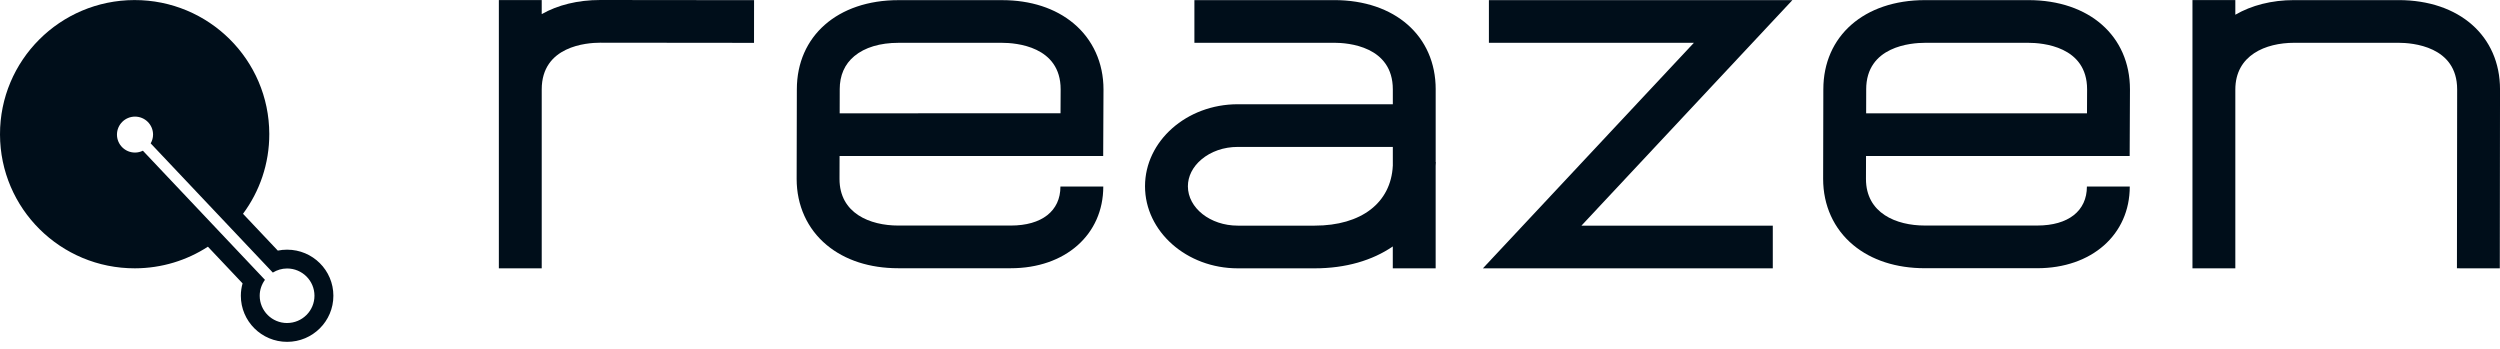 <svg xmlns="http://www.w3.org/2000/svg" fill="#000E1A" version="1.1" viewBox="0 0 373 52" height="100%" width="100%">
                <path fill="#000E1A" d="M222.145 0.015V6.385H252.728L221.248 40.035H264.501V33.668H235.948L267.427 0.015H222.145Z" class="logo"></path>
                <path fill="#000E1A" d="M80.825 2.105V0.009H74.429V40.035H80.825V13.338C80.825 6.873 87.52 6.371 89.571 6.371L112.5 6.394L112.506 0.024L89.574 0C86.187 0 83.22 0.751 80.825 2.105Z" class="logo"></path>
                <path fill="#000E1A" d="M342.292 0.015C338.915 0.015 335.926 0.801 333.511 2.199V0.012H327.115V40.033H333.511V13.365C333.511 8.218 338.045 6.385 342.292 6.385H357.858C359.912 6.385 366.607 6.888 366.607 13.335L366.575 40.03L372.97 40.038L373.003 13.338C373.003 5.368 366.919 0.015 357.861 0.015H342.292Z" class="logo"></path>
                <path fill="#000E1A" d="M317.746 23.277L317.79 13.338C317.79 5.371 311.706 0.018 302.649 0.018H287.207C278.138 0.018 272.042 5.371 272.042 13.329L272.012 26.694C272.012 30.65 273.603 34.15 276.494 36.553C279.221 38.821 282.916 40.018 287.181 40.018H303.955C312.083 40.018 317.761 35.007 317.761 27.832H311.365C311.365 31.474 308.593 33.65 303.955 33.65H287.181C282.937 33.65 278.402 31.823 278.402 26.703L278.411 23.277H317.746ZM278.435 13.338C278.435 6.891 285.148 6.388 287.204 6.388H302.646C304.699 6.388 311.395 6.891 311.395 13.323L311.38 16.906H278.429L278.438 13.338H278.435Z" class="logo"></path>
                <path fill="#000E1A" d="M214.206 13.338C214.206 5.368 208.119 0.015 199.061 0.015H178.204V6.382H199.061C201.115 6.382 207.81 6.885 207.81 13.338V15.553H184.676C177.046 15.553 170.837 21.042 170.837 27.791C170.837 34.54 177.046 40.035 184.676 40.035H196.144C200.785 40.035 204.765 38.856 207.804 36.769V40.035H214.2V24.74C214.209 24.551 214.229 24.371 214.229 24.181H214.203V13.344L214.206 13.338ZM207.807 24.734C207.528 30.256 203.121 33.665 196.144 33.665H184.676C180.572 33.665 177.233 31.031 177.233 27.791C177.233 26.319 177.942 24.906 179.23 23.809C180.661 22.591 182.596 21.92 184.676 21.92H207.81V24.734H207.807Z" class="logo"></path>
                <path fill="#000E1A" d="M42.831 37.251C42.359 37.251 41.896 37.298 41.448 37.39L36.257 31.898C38.73 28.563 40.19 24.439 40.178 19.978C40.154 8.925 31.141 -0.014 20.047 0.009C8.951 0.033 -0.024 9.011 -1.4036e-05 20.064C0.024 31.117 9.037 40.057 20.133 40.033C24.149 40.024 27.885 38.839 31.019 36.808L36.192 42.28C36.026 42.868 35.934 43.486 35.934 44.127C35.934 47.923 39.023 51.003 42.837 51.003C46.651 51.003 49.74 47.926 49.74 44.127C49.74 40.328 46.651 37.251 42.837 37.251H42.831ZM42.831 48.195C40.575 48.195 38.747 46.374 38.747 44.127C38.747 43.237 39.044 42.419 39.531 41.751L21.318 22.485C20.961 22.66 20.567 22.763 20.142 22.763C18.655 22.763 17.451 21.563 17.451 20.082C17.451 18.601 18.655 17.398 20.142 17.398C21.629 17.398 22.837 18.598 22.837 20.082C22.837 20.561 22.701 21.004 22.481 21.391L40.706 40.669C41.326 40.287 42.05 40.057 42.834 40.057C45.09 40.057 46.918 41.878 46.918 44.124C46.918 46.371 45.09 48.192 42.834 48.192L42.831 48.195Z" class="logo"></path>
                <path fill="#000E1A" d="M164.596 23.271L164.641 13.338C164.641 9.386 163.056 5.889 160.177 3.488C157.459 1.218 153.764 0.021 149.499 0.021H134.055C124.985 0.021 118.889 5.371 118.889 13.332L118.86 26.697C118.86 30.653 120.45 34.153 123.341 36.556C126.068 38.824 129.763 40.021 134.028 40.021H150.805C158.934 40.021 164.611 35.01 164.611 27.835H158.216C158.216 31.477 155.447 33.653 150.805 33.653H134.031C129.787 33.653 125.255 31.826 125.255 26.706L125.264 23.28L164.596 23.274V23.271ZM125.285 13.338C125.285 11.245 126.018 9.575 127.466 8.372C129.027 7.074 131.304 6.388 134.055 6.388H149.499C151.553 6.388 158.248 6.888 158.248 13.323L158.23 16.901L125.279 16.906L125.288 13.338H125.285Z" class="logo"></path>
            </svg>